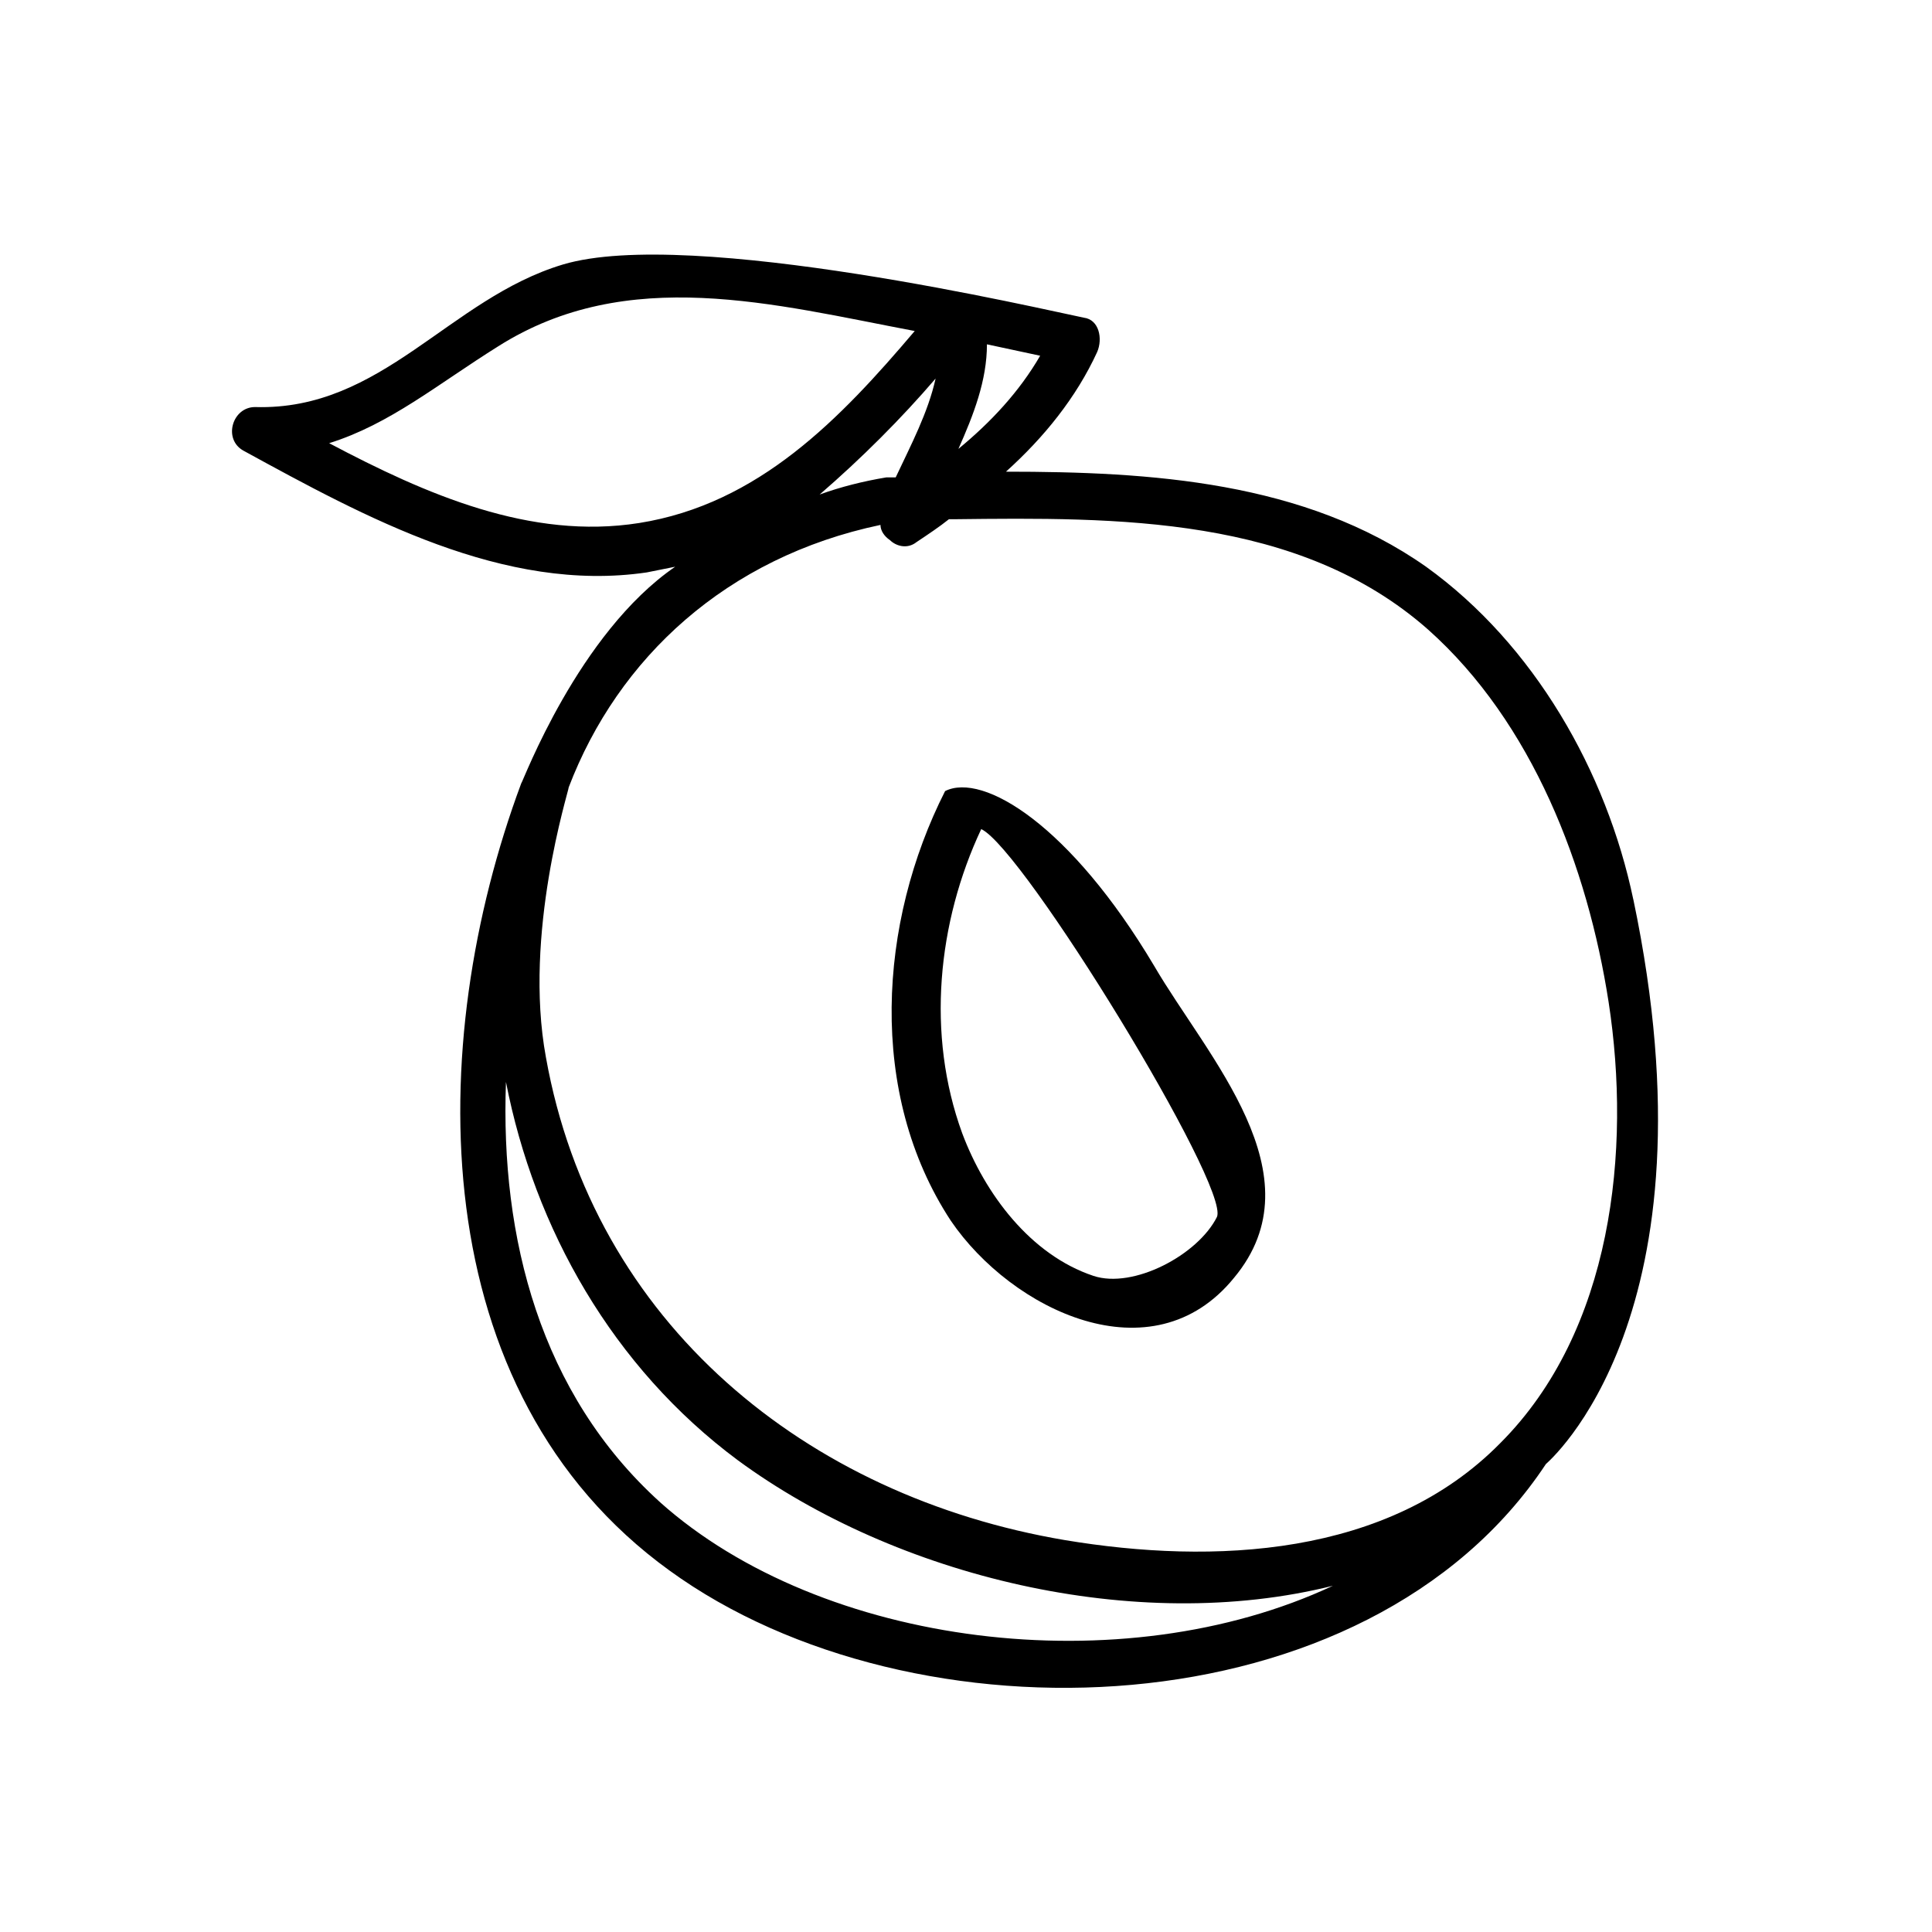 <?xml version="1.0" encoding="UTF-8"?>
<!-- Uploaded to: ICON Repo, www.svgrepo.com, Generator: ICON Repo Mixer Tools -->
<svg fill="#000000" width="800px" height="800px" version="1.1" viewBox="144 144 512 512" xmlns="http://www.w3.org/2000/svg">
 <g>
  <path d="m576.84 382.36c-7.055-33.754-26.199-67.512-54.914-88.168-32.242-22.672-73.051-25.191-111.34-25.191 10.078-9.07 18.641-19.648 24.184-31.738 1.512-3.527 0.504-8.566-3.527-9.07-10.078-2.016-104.29-24.184-138.04-14.105-30.23 9.07-47.863 38.793-81.617 37.785-6.047 0-8.566 8.566-3.023 11.586 32.242 17.633 69.023 37.785 106.81 32.242 2.519-0.504 5.039-1.008 7.559-1.512-25.695 17.633-40.305 56.93-40.809 57.434-25.695 69.023-26.199 161.22 39.297 208.58 64.488 46.855 184.9 43.328 232.26-28.215 0.5-0.496 46.348-39.289 23.172-149.62zm-178.85-119.4c4.031-9.07 7.559-18.137 7.559-27.711 4.535 1.008 9.574 2.016 14.105 3.023-5.543 9.574-13.102 17.637-21.664 24.688zm-84.641 19.648c-28.719 4.535-56.426-7.559-82.121-21.16 16.121-5.039 28.719-15.617 44.84-25.695 34.258-21.664 73.051-11.082 110.34-4.031-19.652 23.18-41.316 45.852-73.055 50.887zm78.594-38.289c-2.016 9.07-6.551 17.633-10.578 26.199h-2.519c-6.047 1.008-12.09 2.519-17.633 4.535 11.082-9.574 21.66-20.152 30.73-30.734zm-14.609 38.793c0 1.512 1.008 3.023 2.519 4.031 1.512 1.512 4.535 2.519 7.055 0.504 3.023-2.016 6.047-4.031 8.566-6.047h1.512c42.824-0.504 91.191-1.008 125.45 29.223 27.711 24.688 42.32 62.977 47.863 98.746 6.047 39.297 1.008 87.16-28.719 116.88-29.727 30.23-76.074 32.242-115.37 25.695-68.52-11.586-124.95-57.434-137.54-127.97-6.047-32.746 6.047-70.535 6.047-71.539 13.09-34.258 41.809-60.961 82.617-69.527zm-58.441 258.96c-31.738-28.719-42.32-70.031-40.809-111.34 7.559 38.793 28.215 75.57 61.465 100.26 41.816 30.73 105.3 46.352 157.69 33.25-55.922 26.199-135.52 16.125-178.35-22.164z"/>
  <path d="m471.04 482.62c22.672-27.207-7.055-58.441-21.16-82.625-22.168-37.281-45.344-51.387-55.418-46.352-17.633 34.762-20.656 80.105 1.512 113.86 16.121 23.68 53.402 41.816 75.066 15.117zm-67.008-118.9c11.082 5.039 66 94.715 62.473 102.78-5.039 10.078-22.168 19.145-32.746 15.617-16.625-5.543-28.719-21.664-34.762-37.785-9.574-26.195-6.551-55.922 5.035-80.609z"/>
 </g>
</svg>